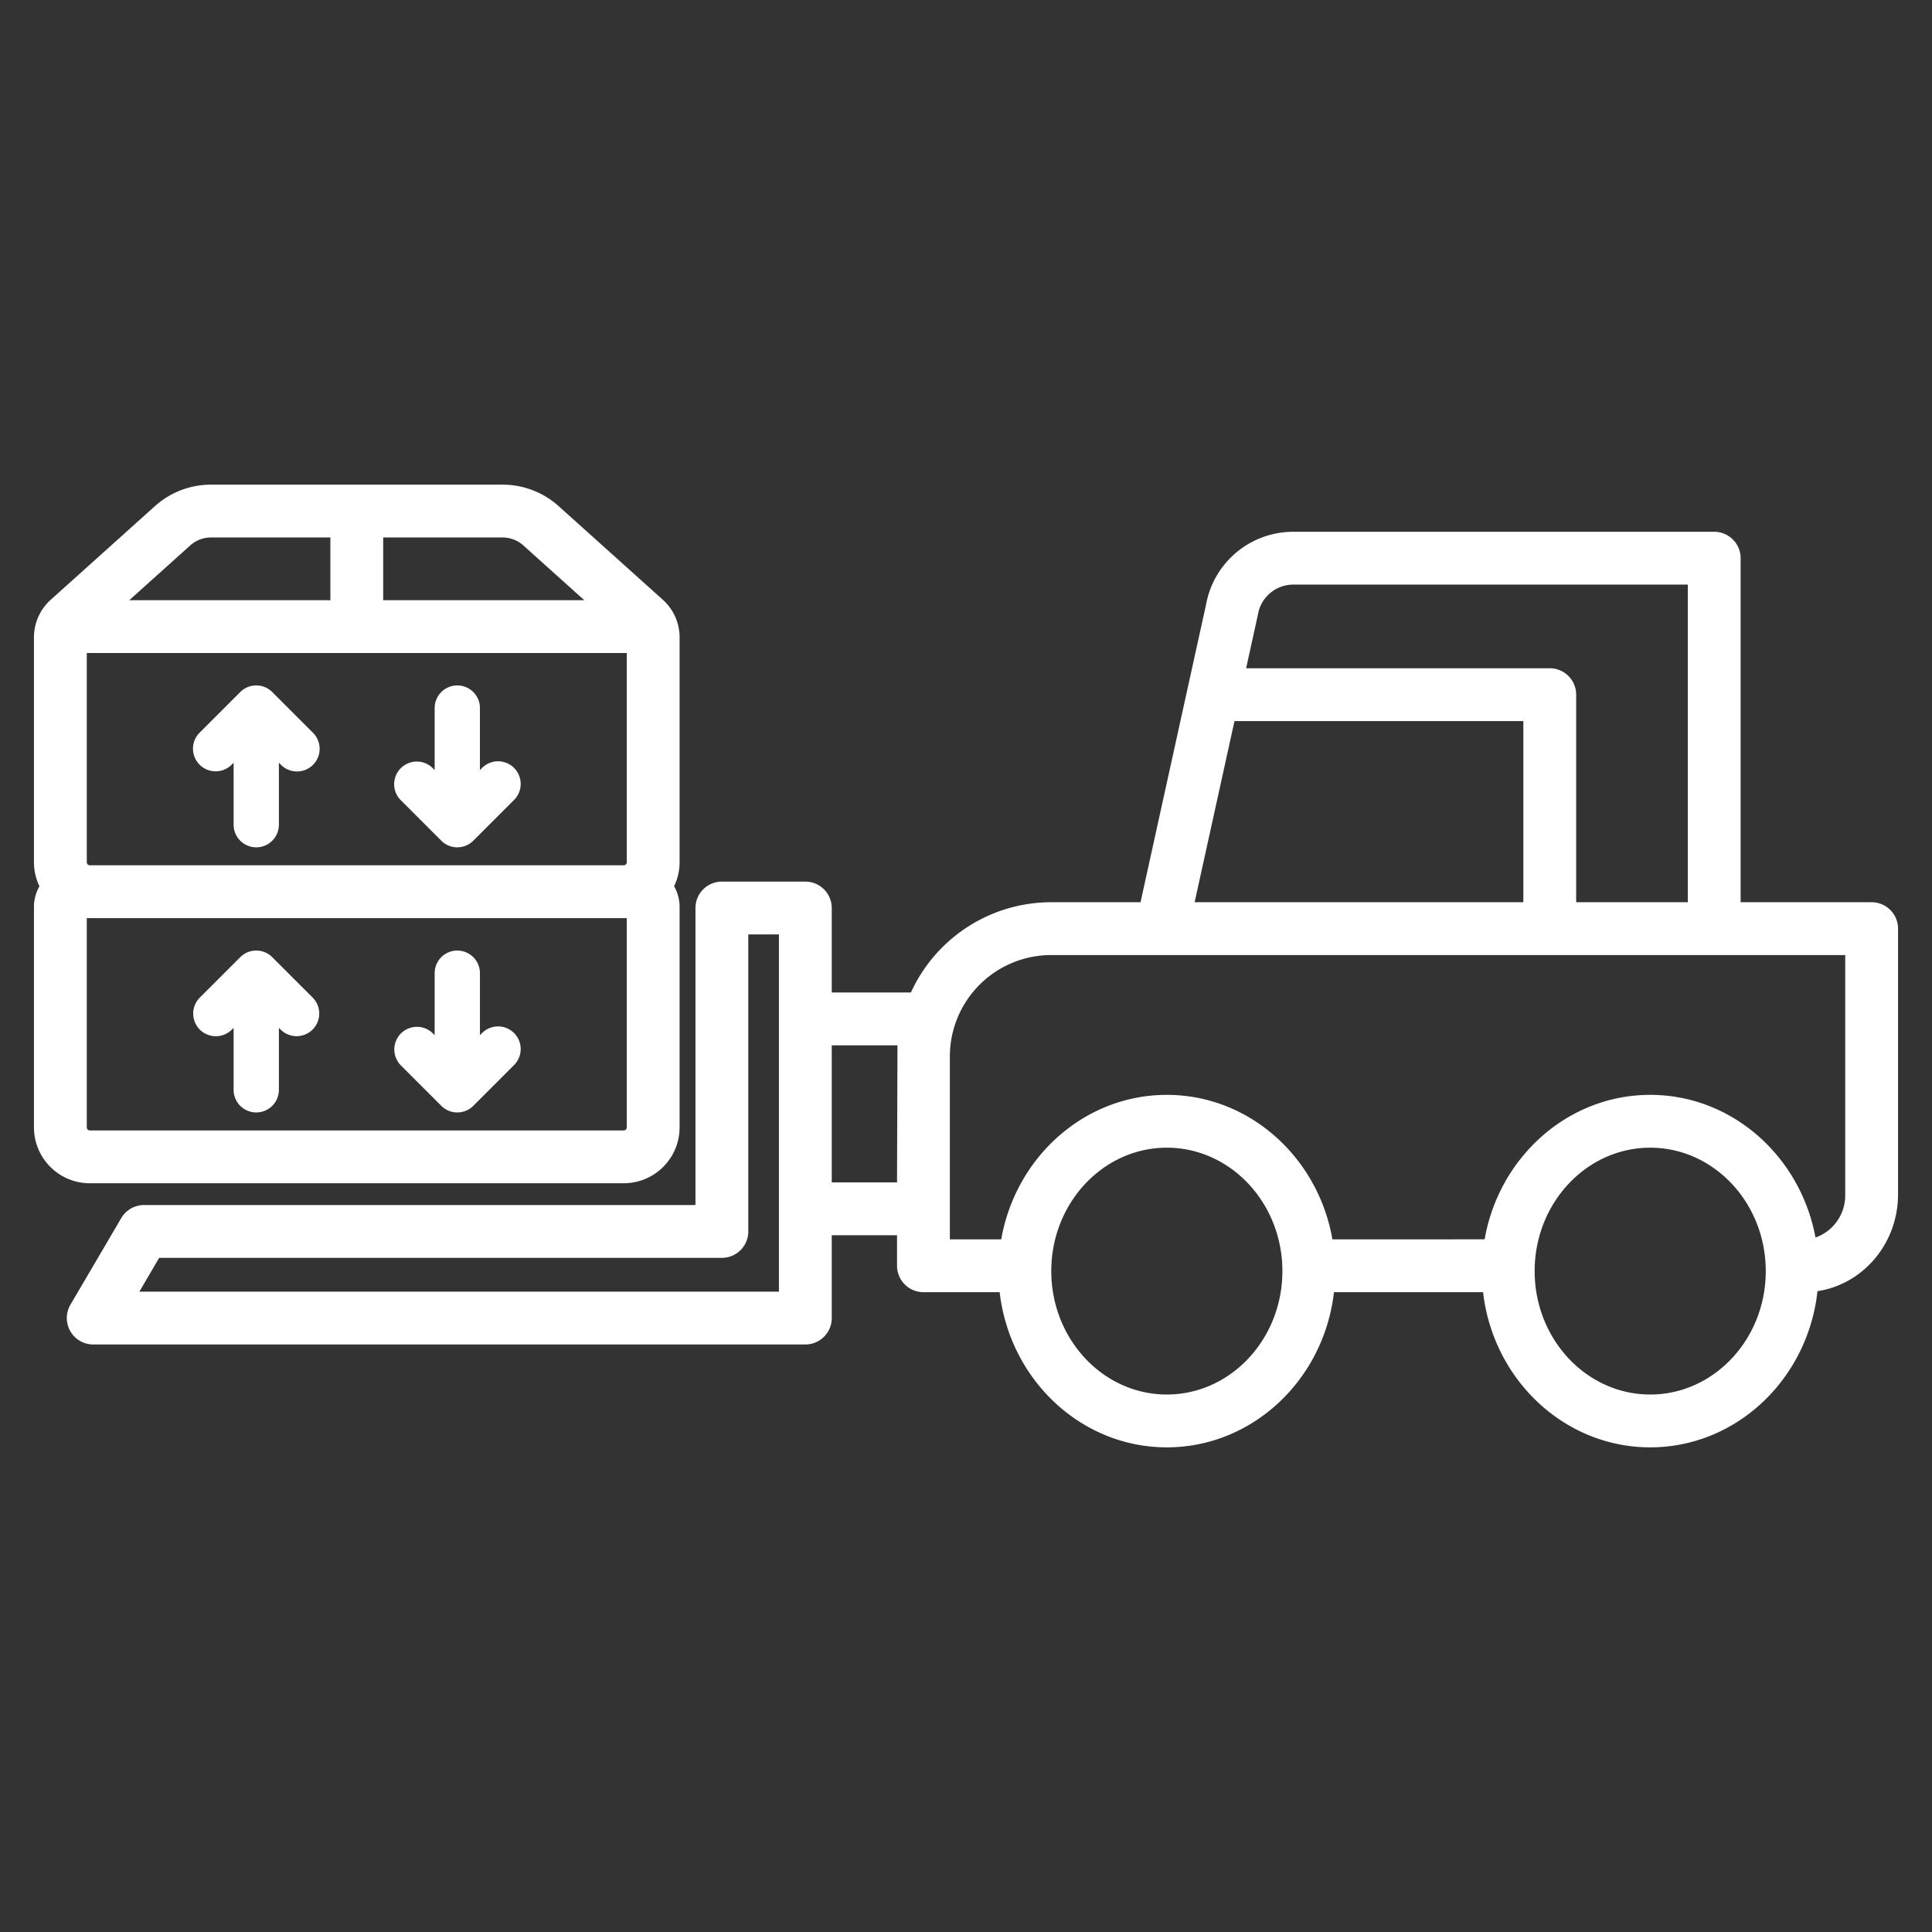 <?xml version="1.0" encoding="UTF-8" standalone="no"?>
<svg
   xmlns:dc="http://purl.org/dc/elements/1.1/"
   xmlns:cc="http://creativecommons.org/ns#"
   xmlns:rdf="http://www.w3.org/1999/02/22-rdf-syntax-ns#"
   xmlns:svg="http://www.w3.org/2000/svg"
   xmlns="http://www.w3.org/2000/svg"
   xmlns:sodipodi="http://sodipodi.sourceforge.net/DTD/sodipodi-0.dtd"
   xmlns:inkscape="http://www.inkscape.org/namespaces/inkscape"
   id="Layer_1"
   data-name="Layer 1"
   viewBox="0 0 512 512"
   width="512"
   height="512"
   version="1.1"
   sodipodi:docname="4.svg"
   inkscape:version="0.92.4 (5da689c313, 2019-01-14)">
  <rect x="0" y="0" width="512" height="512" fill="#333333" stroke="none"/>
  <defs
     id="defs17" />
  <sodipodi:namedview
     pagecolor="#ffffff"
     bordercolor="#666666"
     borderopacity="1"
     objecttolerance="10"
     gridtolerance="10"
     guidetolerance="10"
     inkscape:pageopacity="0"
     inkscape:pageshadow="2"
     inkscape:window-width="1366"
     inkscape:window-height="705"
     id="namedview15"
     showgrid="false"
     inkscape:zoom="0.4609375"
     inkscape:cx="256"
     inkscape:cy="256"
     inkscape:window-x="-8"
     inkscape:window-y="-8"
     inkscape:window-maximized="1"
     inkscape:current-layer="Layer_1" />
  <path
     d="M496,239.1H461.284V147.928a7,7,0,0,0-7-7H342.739a23.474,23.474,0,0,0-23.11,19.232L302.252,239.1H278.561a40.884,40.884,0,0,0-37.154,23.92H220.423V240.636a7,7,0,0,0-7-7H191.305a7,7,0,0,0-7,7V319.35H38.171a7,7,0,0,0-6.038,3.458L18.668,345.761A7,7,0,0,0,24.706,356.3H213.423a7,7,0,0,0,7-7V327.35h17.3v8.088a7,7,0,0,0,7,7h20.2c2.646,23.129,21.5,41.124,44.3,41.124s41.649-18,44.294-41.124H393.03c2.645,23.129,21.494,41.124,44.294,41.124,22.889,0,41.8-18.134,44.327-41.394C493.705,340.363,503,329.556,503,316.53V246.1A7,7,0,0,0,496,239.1ZM206.423,342.3H36.928l5.252-8.953H191.305a7,7,0,0,0,7-7V247.636h8.118Zm31.3-28.953h-17.3V277.02h17.416Zm95.605-150.307c.021-.092.039-.185.056-.278a9.49,9.49,0,0,1,9.354-7.837H447.284V239.1H417.7V184.094a7,7,0,0,0-7-7H330.236Zm-6.175,28.051H403.7V239.1H316.587ZM309.223,369.562c-16.886,0-30.624-14.672-30.624-32.706s13.738-32.706,30.624-32.706,30.624,14.672,30.624,32.706S326.108,369.562,309.223,369.562Zm128.1,0c-16.886,0-30.624-14.672-30.624-32.706s13.738-32.706,30.624-32.706,30.624,14.672,30.624,32.706S454.21,369.562,437.324,369.562ZM489,316.53a11.824,11.824,0,0,1-7.874,11.428c-3.982-21.511-22.1-37.808-43.8-37.808-21.858,0-40.084,16.54-43.884,38.288H353.106c-3.8-21.748-22.025-38.288-43.883-38.288s-40.084,16.54-43.884,38.288H251.724v-48.5A26.868,26.868,0,0,1,278.561,253.1H489Z"
     id="path2"
     style="fill:#ffffff" />
  <path
     d="M165.283,313.577A14.815,14.815,0,0,0,180.1,298.763V240.317a10.924,10.924,0,0,0-1.458-5.449A14.7,14.7,0,0,0,180.1,228.5V168.908a13.392,13.392,0,0,0-4.442-9.962l-27.614-24.815a22.188,22.188,0,0,0-14.853-5.693H55.909a22.188,22.188,0,0,0-14.853,5.693L13.441,158.946A13.4,13.4,0,0,0,9,168.908v59.6a14.686,14.686,0,0,0,1.458,6.365A10.914,10.914,0,0,0,9,240.317v58.446a14.815,14.815,0,0,0,14.814,14.814ZM101.549,142.438h31.64a8.212,8.212,0,0,1,5.5,2.106l16.15,14.514H101.549Zm-51.136,2.106a8.213,8.213,0,0,1,5.5-2.106h31.64v16.62H34.263ZM23,173.058H166.1V228.5a.816.816,0,0,1-.815.814H23.814A.815.815,0,0,1,23,228.5Zm0,125.7V243.317H166.1v55.446a.816.816,0,0,1-.815.814H23.814A.815.815,0,0,1,23,298.763Z"
     id="path4"
     style="fill:#ffffff" />
  <path
     d="M61.389,272.912l.521-.521v16.42a6,6,0,0,0,12,0v-16.42l.522.521a6,6,0,0,0,8.484-8.484L72.152,253.664a6,6,0,0,0-8.484,0L52.9,264.428a6,6,0,0,0,8.485,8.484Z"
     id="path6"
     style="fill:#ffffff" />
  <path
     d="M116.945,293.053a6,6,0,0,0,8.485,0l10.764-10.764a6,6,0,1,0-8.484-8.486l-.522.522v-16.42a6,6,0,0,0-12,0v16.42l-.522-.521a6,6,0,0,0-8.484,8.484Z"
     id="path8"
     style="fill:#ffffff" />
  <path
     d="M61.389,202.653l.521-.522v16.42a6,6,0,0,0,12,0v-16.42l.522.522a6,6,0,1,0,8.484-8.486L72.152,183.4a6,6,0,0,0-8.484,0L52.9,194.167a6,6,0,0,0,8.485,8.486Z"
     id="path10"
     style="fill:#ffffff" />
  <path
     d="M116.945,222.793a6,6,0,0,0,8.485,0l10.764-10.763a6,6,0,1,0-8.484-8.486l-.522.523V187.646a6,6,0,0,0-12,0v16.42l-.522-.522a6,6,0,0,0-8.484,8.486Z"
     id="path12"
     style="fill:#ffffff" />
</svg>
